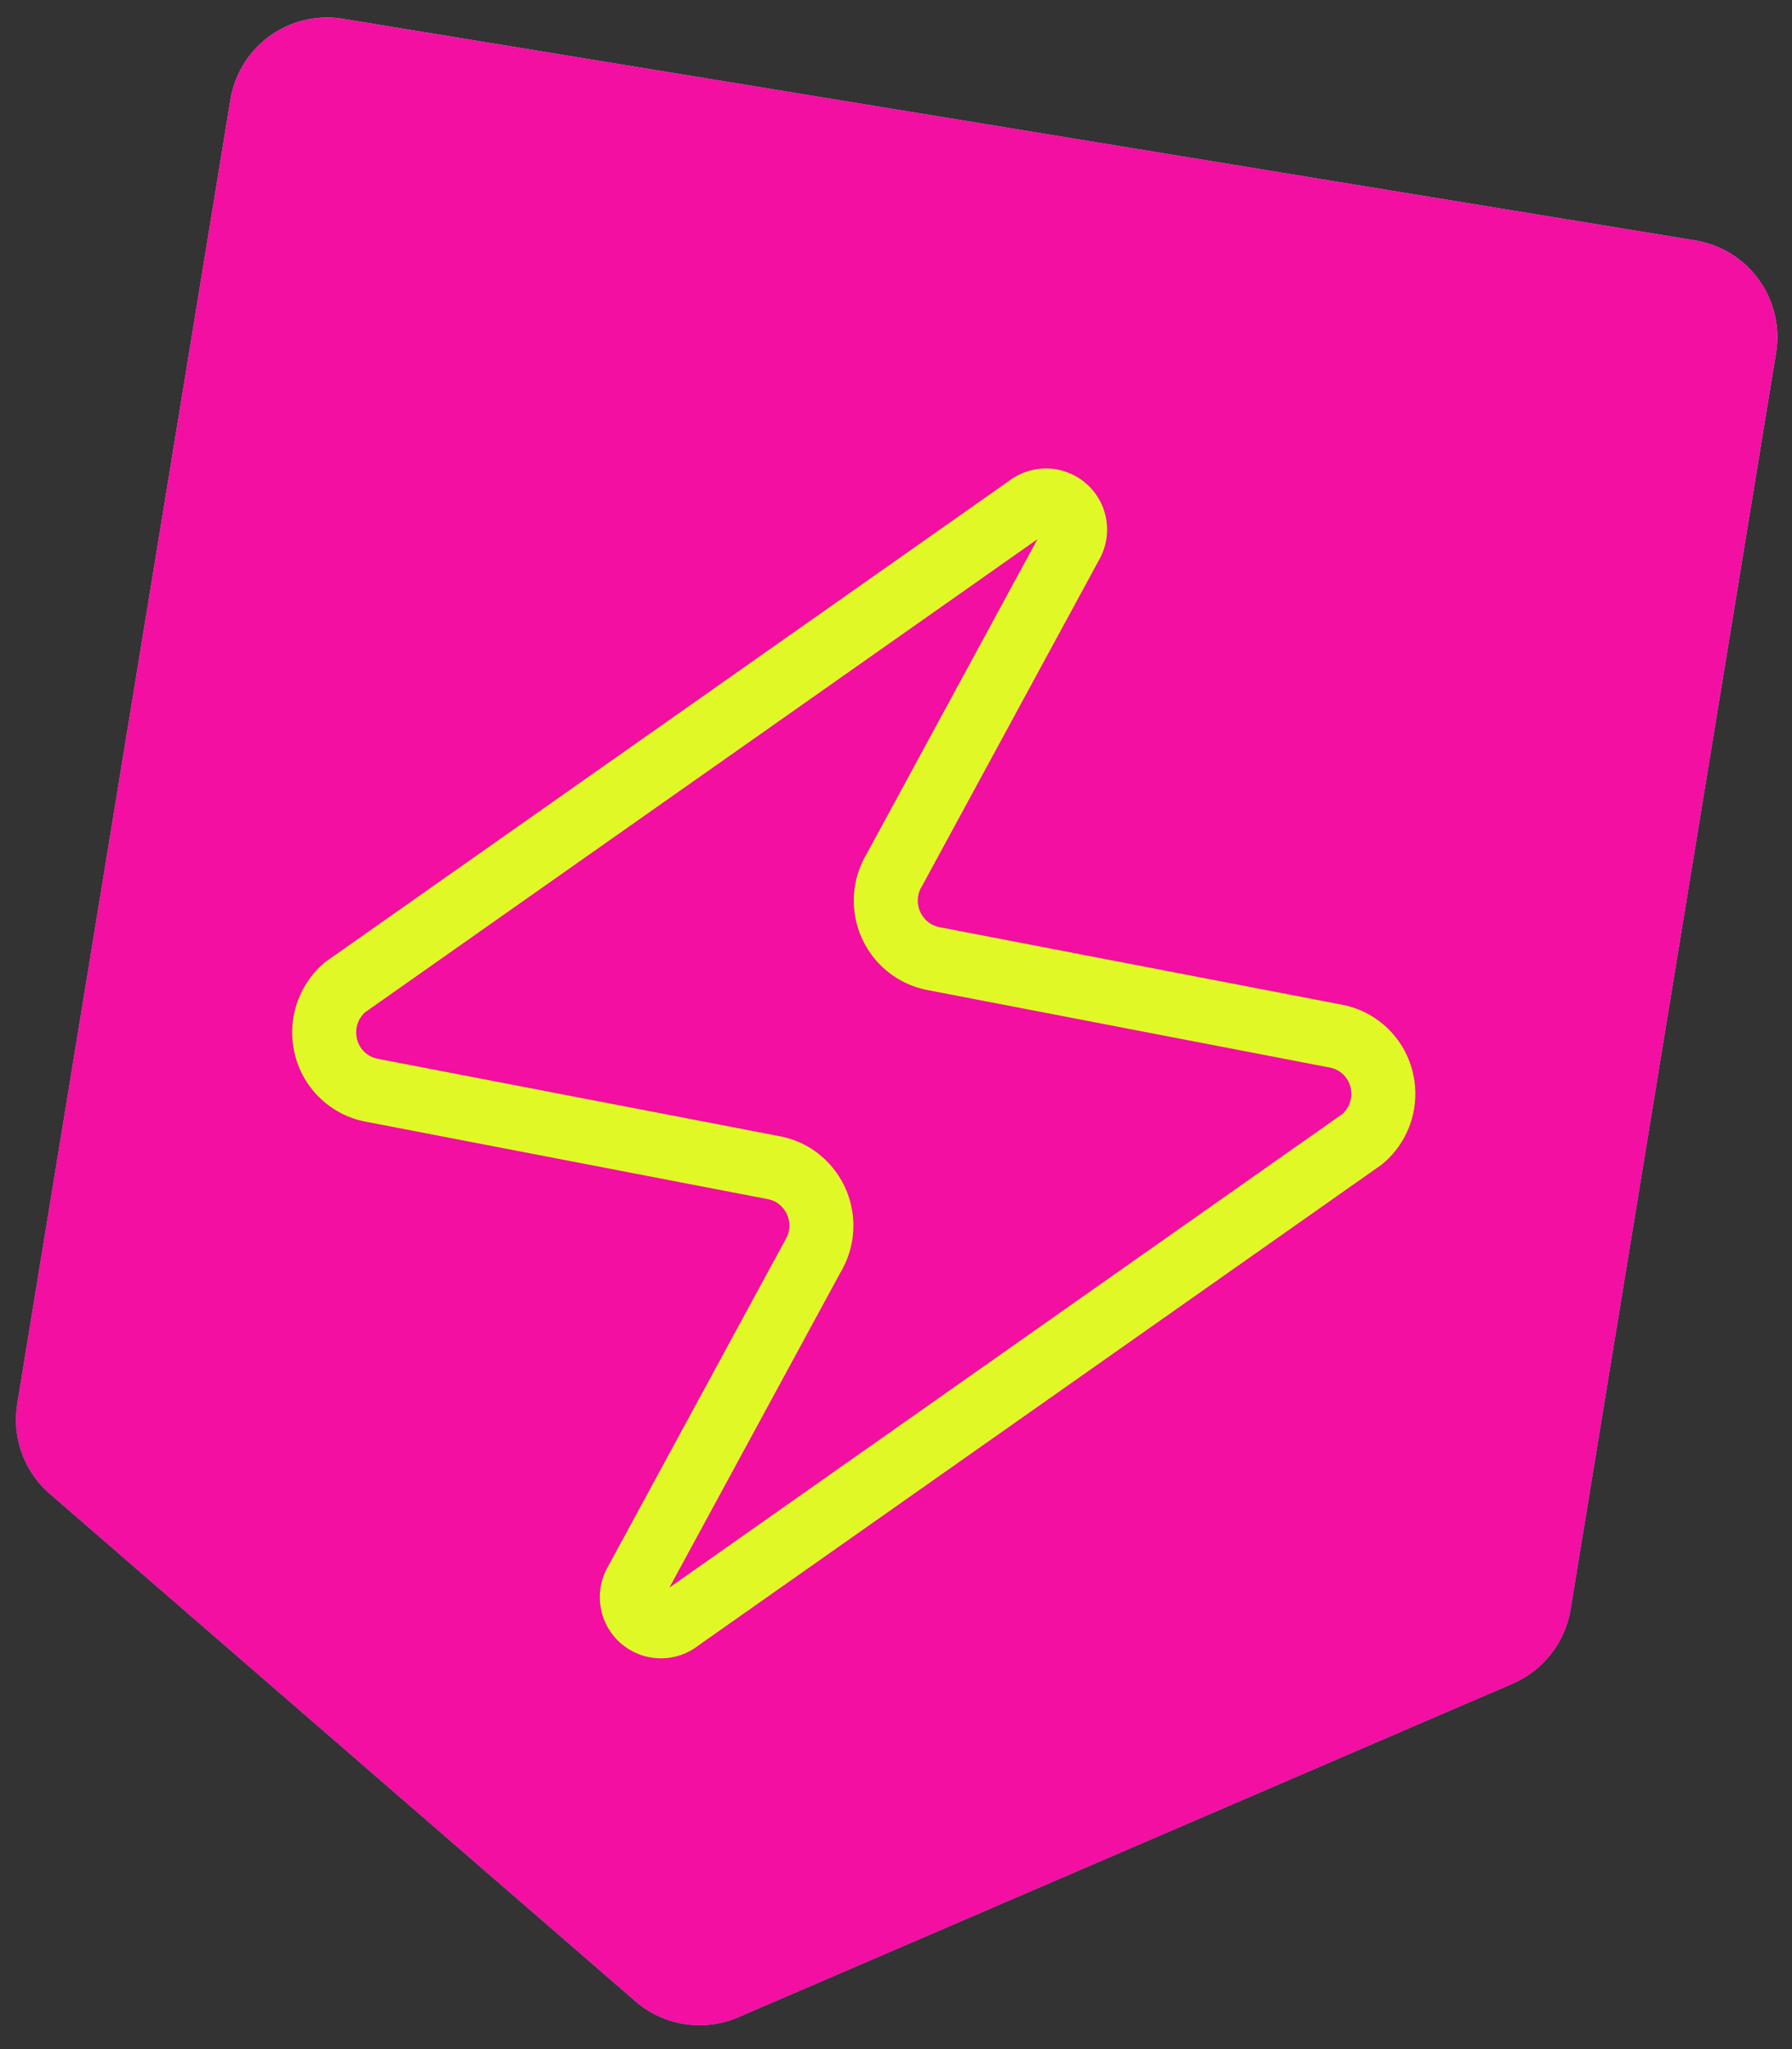 <svg xmlns="http://www.w3.org/2000/svg" fill="none" viewBox="0 0 56 64"><rect x="0" y="0" width="56" height="64" fill="#333333" stroke="none"/><path fill="#1C1C1C" d="m49.08 50.27 6.42-39.24a3.06 3.06 0 0 0-2.52-3.52L10.73.59A3.06 3.06 0 0 0 7.2 3.12L.54 43.84a3.07 3.07 0 0 0 1.02 2.82l18.3 15.85c.88.76 2.12.96 3.2.5l24.2-10.42a3.07 3.07 0 0 0 1.82-2.32Z"/><path fill="url(#a)" d="m49.08 50.27 6.42-39.24a3.06 3.06 0 0 0-2.52-3.52L10.73.59A3.06 3.06 0 0 0 7.2 3.12L.54 43.84a3.07 3.07 0 0 0 1.02 2.82l18.3 15.85c.88.76 2.12.96 3.2.5l24.2-10.42a3.07 3.07 0 0 0 1.82-2.32Z"/><path fill="#F20FA1" d="m49.08 50.27 6.42-39.24a3.06 3.06 0 0 0-2.52-3.52L10.73.59A3.06 3.06 0 0 0 7.2 3.12L.54 43.84a3.07 3.07 0 0 0 1.02 2.82l18.3 15.85c.88.76 2.12.96 3.2.5l24.2-10.42a3.07 3.07 0 0 0 1.82-2.32Z"/><path stroke="#E0F926" stroke-linecap="round" stroke-linejoin="round" stroke-width="2" d="M11.61 34.05a1.82 1.82 0 0 1-1.42-1.34 1.85 1.85 0 0 1 .6-1.88l21.33-15a.91.91 0 0 1 1.38 1.12l-5.55 10.22a1.85 1.85 0 0 0 .42 2.4c.24.19.5.31.8.37l12.57 2.42a1.82 1.82 0 0 1 1.43 1.34 1.85 1.85 0 0 1-.6 1.88L21.23 50.59a.91.91 0 0 1-1.38-1.13l5.55-10.22a1.85 1.85 0 0 0-.42-2.4c-.23-.19-.5-.31-.8-.37l-12.57-2.42Z"/><defs><linearGradient id="a" x1="31.85" x2="22.15" y1="4.05" y2="63.34" gradientUnits="userSpaceOnUse"><stop stop-color="#FFCCDE"/><stop offset="1" stop-color="#95ACFF"/></linearGradient></defs></svg>